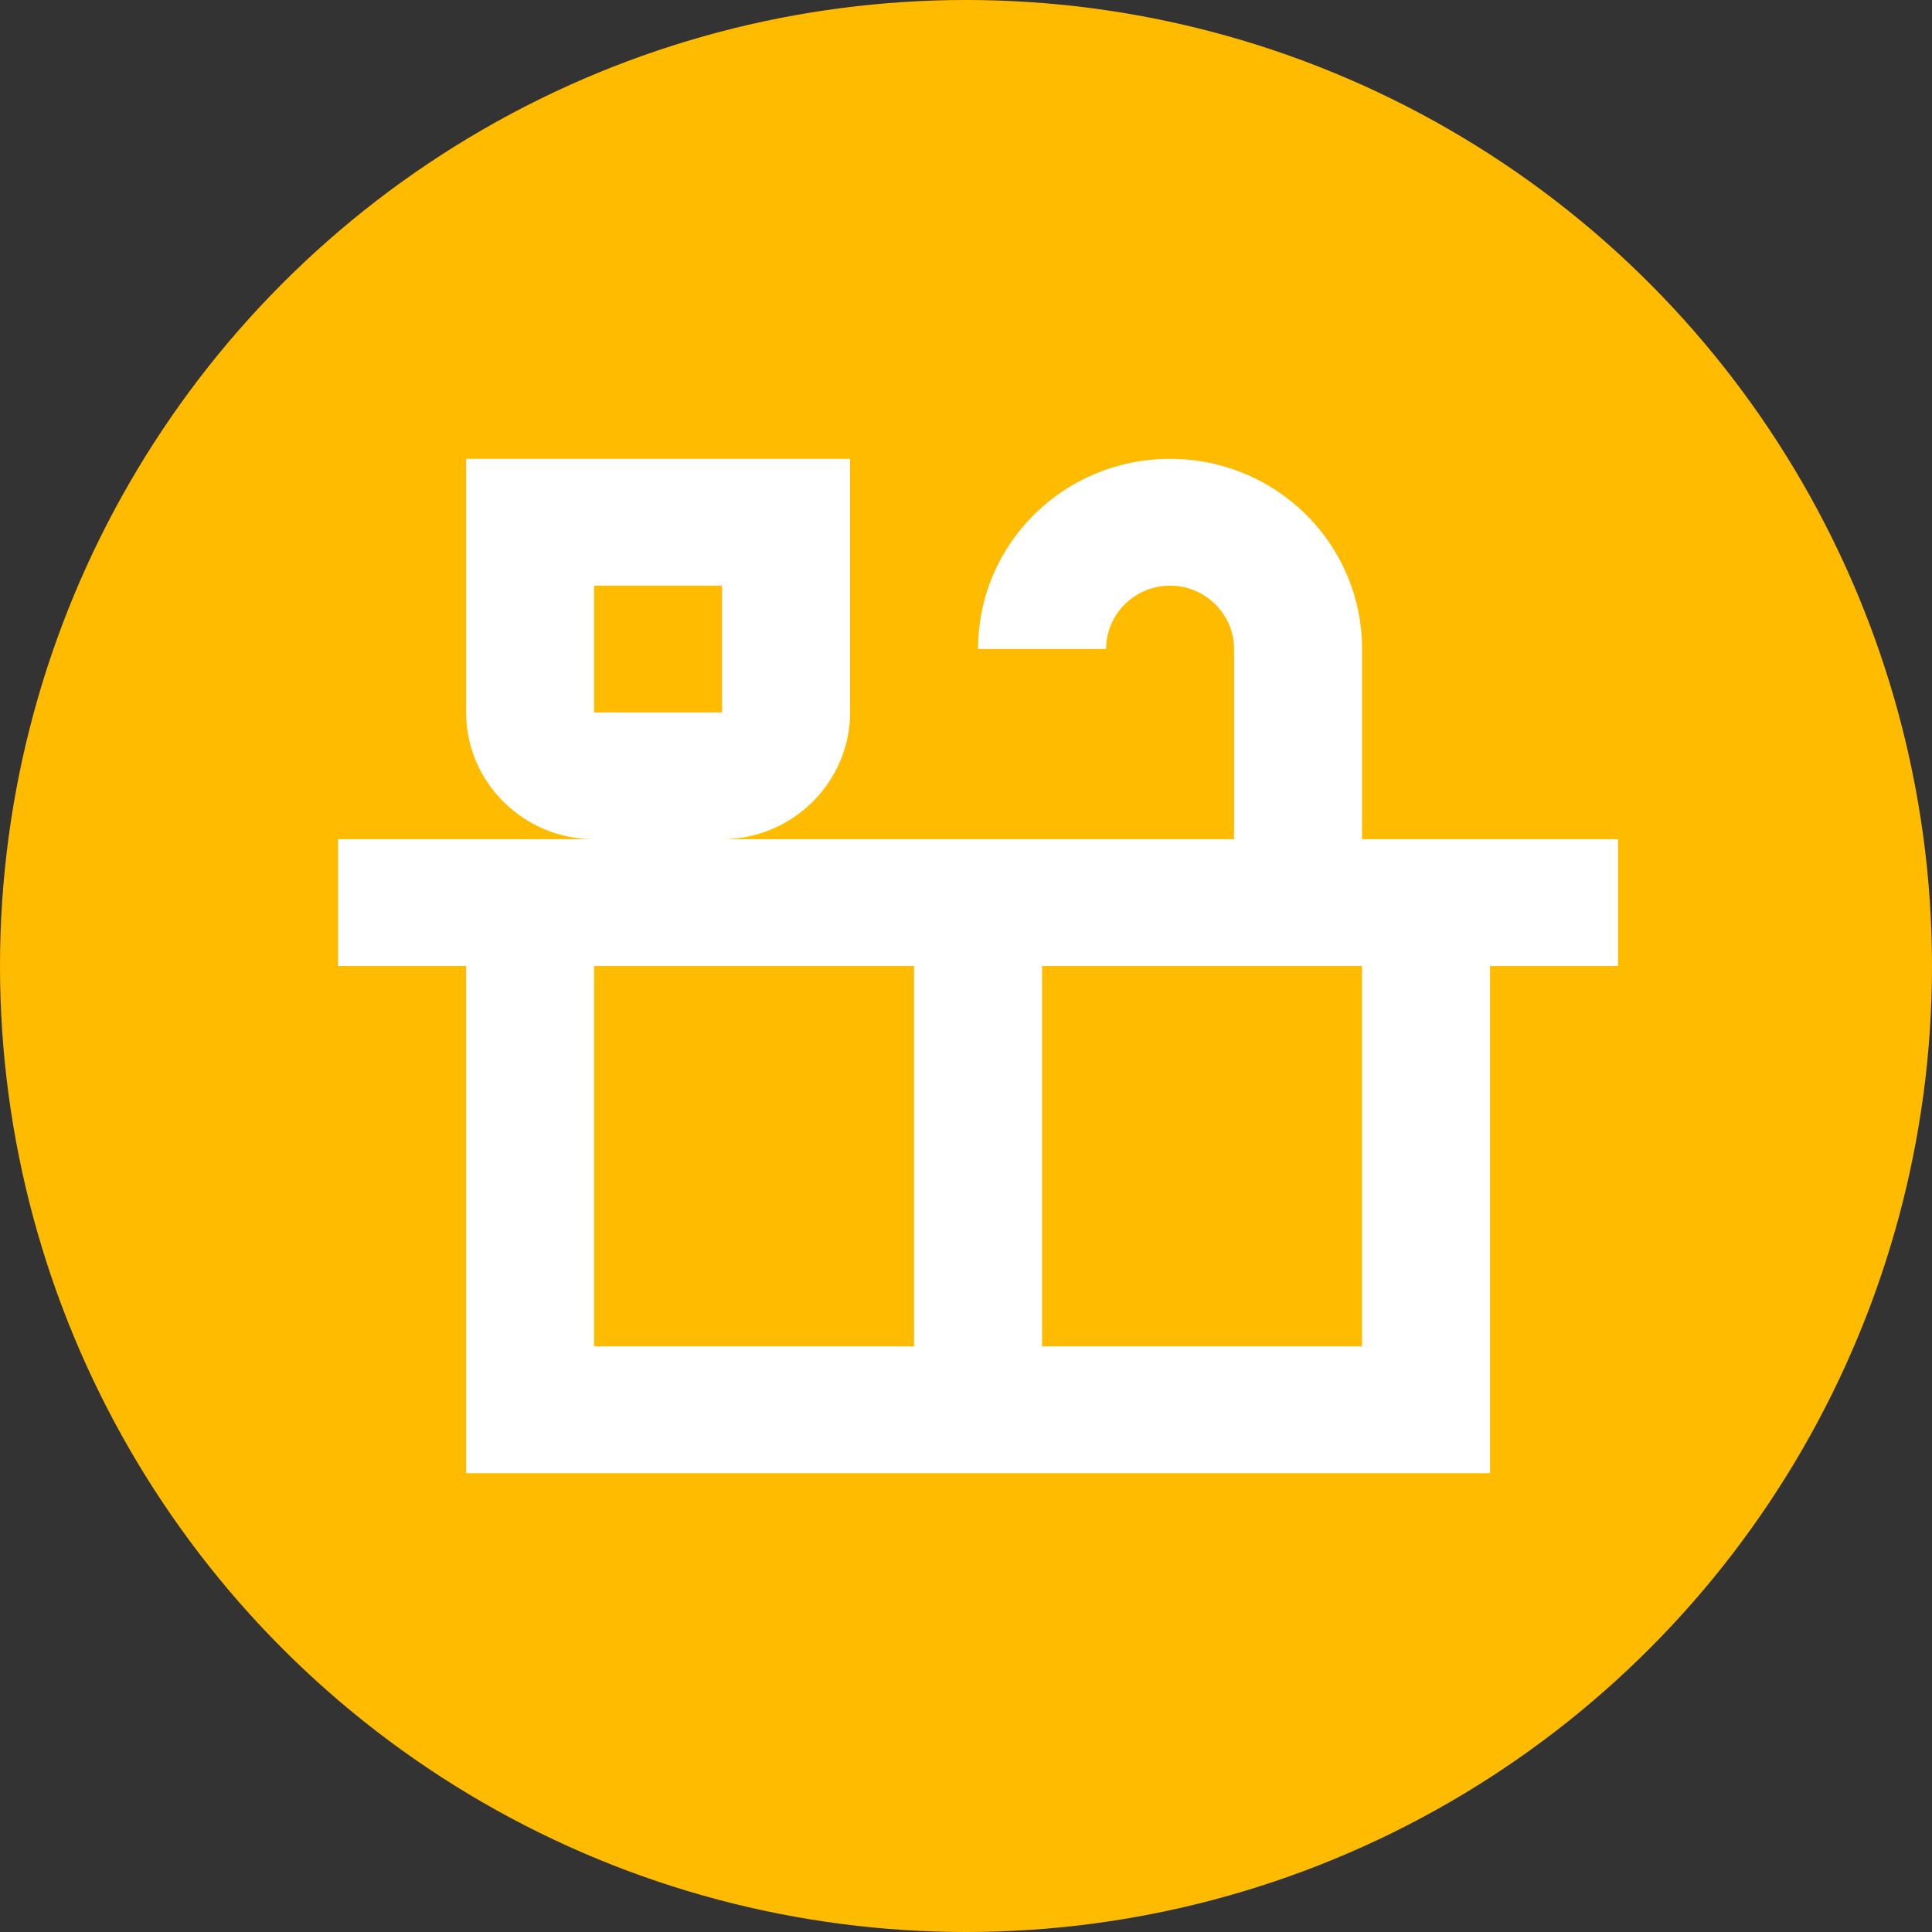 <?xml version="1.0" encoding="UTF-8"?> <svg xmlns="http://www.w3.org/2000/svg" width="80" height="80" viewBox="0 0 80 80" fill="none"><rect x="0" y="0" width="80" height="80" fill="#333333" stroke="none"/> <circle cx="40" cy="40" r="40" fill="#FFBB00"></circle> <path d="M67 34.75H56.4V26.875C56.4 22.517 52.849 19 48.45 19C44.051 19 40.5 22.517 40.5 26.875H45.8C45.8 25.431 46.992 24.25 48.45 24.25C49.907 24.25 51.1 25.431 51.1 26.875V34.75H29.9C32.815 34.75 35.2 32.388 35.2 29.5V19H19.3V29.5C19.3 32.388 21.685 34.75 24.6 34.75H14V40H19.3V61H61.7V40H67V34.75ZM24.6 24.25H29.9V29.5H24.6V24.25ZM24.6 55.75V40H37.85V55.75H24.6ZM56.4 55.75H43.15V40H56.4V55.75Z" fill="white"></path> </svg> 